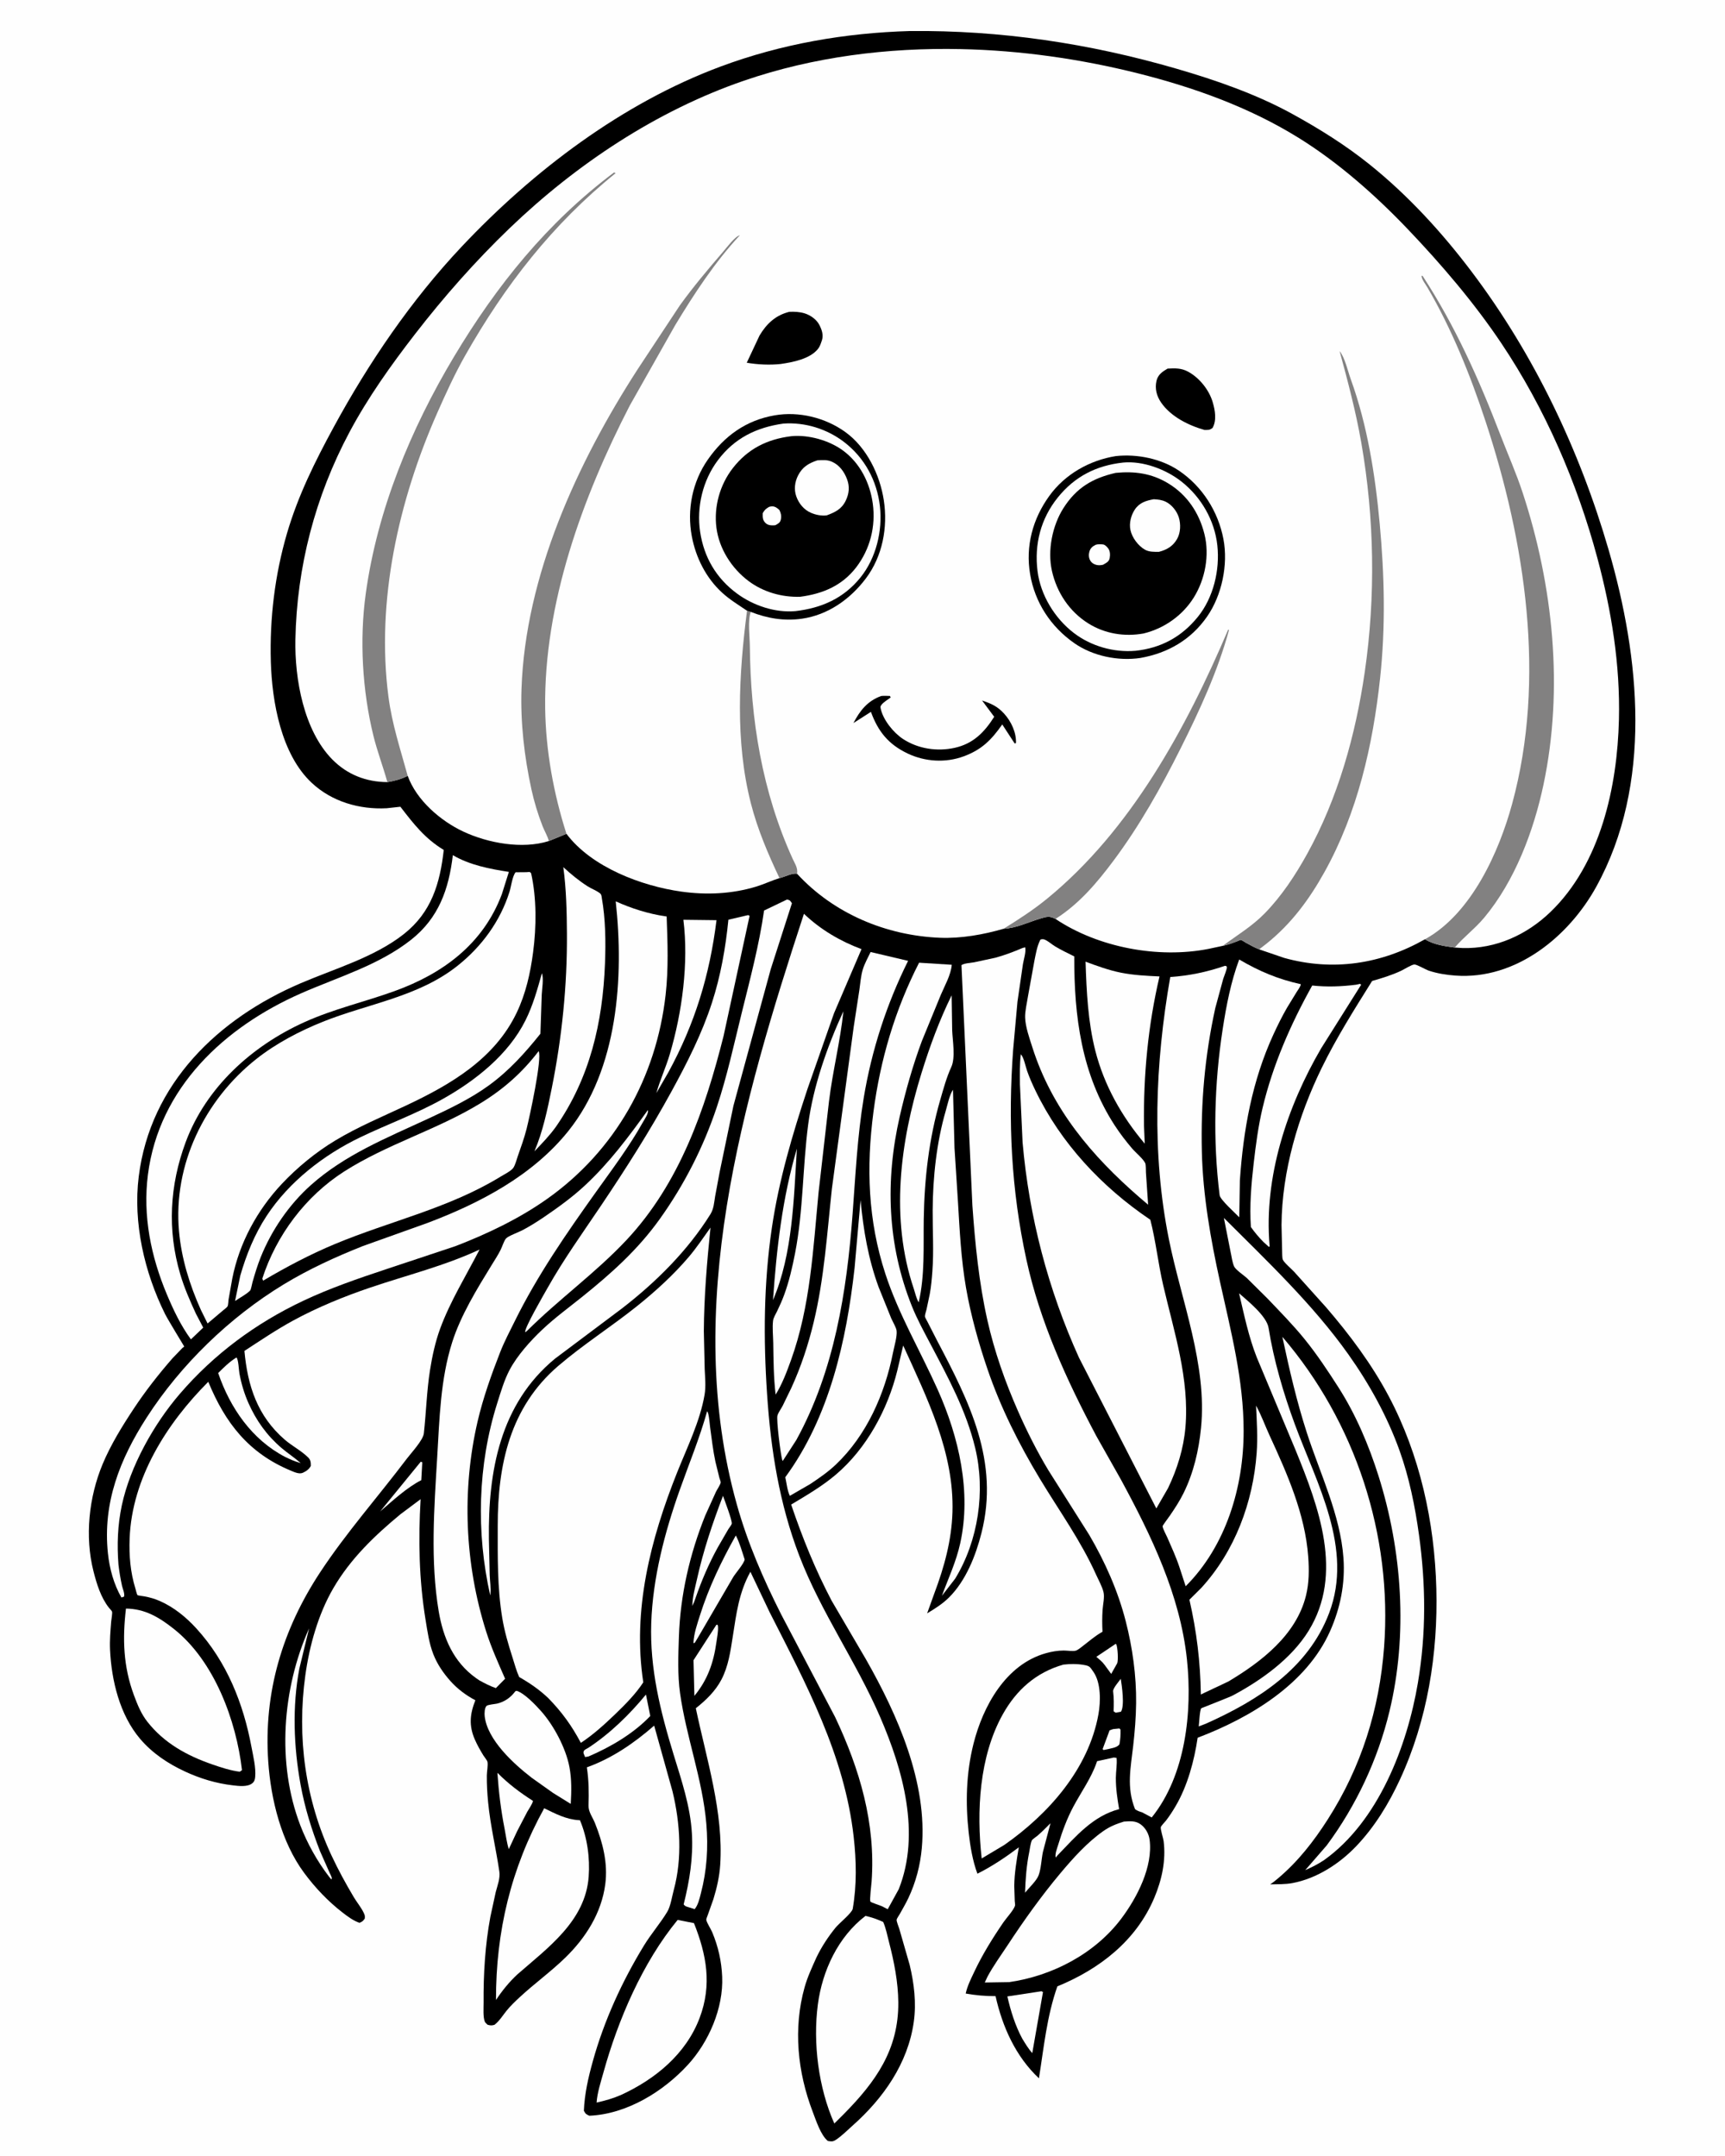 <svg version="1.1" xmlns="http://www.w3.org/2000/svg" style="display: block;" viewBox="0 0 1638 2048" width="1024" height="1280">
<path transform="translate(0,0)" fill="rgb(254,254,254)" d="M -0 -0 L 1638 0 L 1638 2048 L -0 2048 L -0 -0 z"/>
<path transform="translate(0,0)" fill="rgb(0,0,0)" d="M 863.905 29.483 C 950.256 28.592 1034.3 41.182 1117.15 65.243 C 1154.57 76.112 1192.89 89.387 1227.13 108.182 C 1252.72 122.225 1277.77 137.86 1300.55 156.158 C 1337.23 185.621 1369.42 220.801 1397.7 258.283 C 1456.95 336.795 1500.25 427.851 1527.64 522.203 C 1557.48 624.984 1569.53 745.053 1515.92 842.334 C 1489.73 889.857 1439.41 930.854 1382.2 926.714 C 1373.68 926.097 1365.11 924.758 1356.97 922.076 C 1353.74 921.013 1345.71 916.147 1343.19 916.172 C 1340.69 916.197 1333.42 920.81 1330.64 922.119 C 1321.61 926.374 1312.6 929.079 1303.03 931.84 C 1286.19 958.74 1269.15 985.771 1255.2 1014.32 C 1232.84 1060.1 1217.36 1112.54 1216.98 1163.73 L 1217.55 1188.2 C 1217.69 1190.35 1217.47 1194.57 1218.19 1196.51 C 1219.2 1199.19 1226.65 1205.59 1228.89 1207.98 L 1259.45 1241.98 C 1281.76 1267.89 1302.67 1295.87 1318.73 1326.13 C 1348.47 1382.18 1362.34 1445.82 1364.02 1508.96 C 1365.66 1570.75 1355.56 1634.03 1329.45 1690.4 C 1318.77 1713.46 1305.57 1735.2 1287.98 1753.67 C 1272 1770.44 1250.49 1784.38 1227.5 1788.73 C 1220.61 1790.03 1213.19 1789.81 1206.18 1789.97 C 1208.86 1788.28 1211.34 1786.25 1213.75 1784.21 C 1232.75 1768.14 1247.53 1749.15 1260.86 1728.33 C 1292.84 1678.39 1309.98 1623.56 1314.41 1564.5 C 1322.37 1458.13 1287.18 1350.81 1217.79 1269.87 C 1224.37 1300.72 1231.31 1330.94 1241.04 1361 C 1253.59 1399.81 1272.87 1438.94 1275.82 1480.11 C 1277.54 1504.17 1272.87 1527.43 1263.12 1549.41 C 1240.71 1599.92 1187 1631.8 1137.31 1650.7 C 1134.09 1672.62 1127.72 1696.3 1116.5 1715.48 C 1113.66 1720.34 1110.63 1725.02 1107.2 1729.48 C 1106.08 1730.94 1102.69 1734.22 1102.33 1735.64 C 1101.83 1737.57 1104.66 1746.17 1105 1748.83 C 1107.36 1767.28 1103.29 1785.78 1096.15 1802.73 C 1078.94 1843.55 1044.17 1870.43 1004.07 1886.88 C 993.964 1915.74 991.354 1944.35 986.573 1974.2 C 964.471 1953.42 951.945 1925.45 945.373 1896.14 C 935.61 1896.18 926.621 1895.37 917.017 1893.68 C 918.561 1886.53 921.876 1880 924.97 1873.42 C 932.789 1856.79 942.433 1841.24 952.797 1826.09 C 955.572 1822.03 962.453 1814.64 963.856 1810.26 C 964.13 1809.41 963.659 1806.98 963.606 1805.9 L 963.137 1791.5 C 963.278 1779.22 965.396 1766.87 967.47 1754.8 C 955.278 1763.97 941.824 1773.04 928.143 1779.84 C 923.591 1767.65 921.336 1753.93 919.884 1741.04 C 916.696 1712.73 917.442 1684.24 924.402 1656.5 C 933.375 1620.74 955.11 1581.02 993.225 1570.38 C 998.741 1568.84 1004.34 1567.87 1010.07 1567.85 C 1013.05 1567.83 1018.82 1568.73 1021.46 1568 C 1023.71 1567.38 1027.41 1564.22 1029.27 1562.77 C 1034.69 1558.55 1039.82 1554.19 1045.78 1550.69 L 1046.96 1550 C 1046.56 1543.17 1046.58 1536.03 1047.03 1529.19 C 1047.38 1523.98 1049.13 1517.07 1047.84 1512.04 C 1046.5 1506.83 1043.17 1500.88 1040.94 1495.93 C 1026.38 1463.5 1005.81 1435.11 987.547 1404.83 C 967.522 1371.64 950.155 1337.08 937.621 1300.29 C 929.161 1275.47 921.811 1249.16 917.321 1223.3 C 912.649 1196.39 911.268 1168.73 909.658 1141.5 L 906.389 1090.51 L 904.943 1035.12 C 901.531 1040.35 899.869 1048.97 898.085 1055.1 C 889.332 1085.17 885.808 1118.53 885.642 1149.77 C 885.54 1168.99 886.808 1188.41 885.367 1207.59 C 884.821 1214.86 884.227 1222 882.903 1229.18 L 879.798 1243.9 C 879.409 1245.62 878.223 1248.77 878.295 1250.44 C 878.344 1251.58 880.248 1254.59 880.791 1255.72 L 889.692 1273.14 C 920.371 1331.46 949.266 1388.16 931.981 1456.28 C 926.522 1477.8 917.218 1501.44 901.192 1517.43 C 895.162 1523.45 887.664 1528.19 880.389 1532.55 L 887.261 1513.46 C 896.639 1488.55 903.614 1463.24 904.445 1436.47 C 906.203 1379.9 880.422 1328.18 857.657 1278.1 L 852.031 1302 C 842.941 1338.82 822.94 1375.89 793.773 1400.7 C 780.737 1411.78 765.868 1420.43 751.244 1429.21 C 761.992 1460.91 774.069 1490.79 789.657 1520.49 L 822.3 1576.24 C 852.296 1628.96 880.903 1693.5 875.333 1755.48 C 873.847 1772.01 869.61 1788.12 862.513 1803.12 C 860.107 1808.21 857.198 1813.06 854.497 1818 C 853.822 1819.23 851.592 1822.33 851.419 1823.6 C 851.209 1825.15 853.43 1830.47 853.932 1832.17 L 863.807 1866.48 C 868.019 1884.09 870.227 1902.46 867.72 1920.48 C 862.227 1959.96 838.771 1993.25 809.5 2019.21 C 804.534 2023.62 799.208 2029.03 793.677 2032.66 C 790.74 2034.58 789.338 2034.23 786.104 2033.73 C 779.404 2028.38 774.877 2014.27 771.71 2006 C 757.292 1968.38 753.044 1926.83 764.018 1887.67 C 766.744 1877.95 771.108 1868.64 775.233 1859.44 C 780.032 1849.42 786.444 1839.61 793.484 1831.01 C 796.749 1827.02 809.044 1817.03 809.704 1813.25 C 813.642 1790.67 813.177 1767.63 810.633 1744.94 C 801.94 1667.39 765.458 1599.63 730.672 1531.22 L 712.537 1493.05 C 701.579 1512.86 699.206 1532.72 695.774 1554.63 C 693.582 1568.62 691.669 1582.67 685.021 1595.44 C 679.319 1606.39 670.255 1615.12 660.683 1622.67 C 670.869 1671.13 687.122 1721.56 683.844 1771.54 C 683.119 1782.59 680.635 1793.43 677.392 1804.01 L 671.96 1819.31 C 671.709 1820.09 670.532 1822.77 670.615 1823.5 C 670.938 1826.33 674.968 1832.3 676.255 1835.39 C 681.974 1849.13 685.101 1862.91 685.721 1877.75 C 686.968 1907.55 673.007 1939.72 653.09 1961.43 C 629.63 1987 594.855 2008.3 559.5 2009.75 C 556.313 2008.21 555.998 2008.1 554.362 2005 C 555.008 1988.94 558.571 1973.42 562.854 1958 C 573.561 1919.45 590.644 1882.1 611.501 1847.98 C 618.272 1836.9 626.998 1826.94 633.587 1815.97 C 636.779 1810.65 638.068 1801.43 639.741 1795.29 C 647.943 1765.21 645.847 1731.75 638.572 1701.69 L 621.128 1639.18 C 602.029 1655.82 581.163 1670.21 557.193 1678.82 C 559.053 1691.15 559.187 1702.59 558.787 1715 C 558.589 1721.16 562.674 1726.21 564.907 1731.8 C 572.304 1750.3 577.319 1769.81 574.678 1789.88 C 571.082 1817.19 556.138 1840.73 536.653 1859.67 C 522.969 1872.98 507.315 1884.25 493.316 1897.26 C 489.015 1901.26 484.638 1905.43 480.933 1910 C 477.201 1914.6 474.23 1919.69 469.5 1923.37 C 466.843 1924.2 465.519 1924.04 462.855 1923.31 C 462.239 1922.63 460.627 1921.26 460.309 1920.5 C 458.438 1916 459.147 1907.25 459.11 1902.43 C 458.905 1875.16 460.561 1847.52 465.57 1820.67 L 470.658 1797.27 C 472.249 1791.11 475.002 1784.26 474.073 1777.86 C 470.863 1755.76 465.553 1734.3 463.405 1711.97 C 462.598 1703.57 462.085 1694.83 462.19 1686.4 C 462.234 1682.89 463.441 1676.74 462.779 1673.58 C 462.479 1672.16 459.832 1668.97 458.985 1667.6 C 455.959 1662.71 453.078 1657.61 450.778 1652.34 C 445.026 1639.15 446.08 1628.22 451.296 1615.1 C 442.514 1610.45 434.254 1604.31 427.633 1596.87 C 420.83 1589.23 415.089 1580.86 411.359 1571.3 C 407.327 1560.97 405.769 1549.5 403.986 1538.6 C 397.775 1500.65 397.045 1462.4 399.312 1424.08 L 380.28 1438.3 C 355.472 1458.81 332.529 1480.82 316.244 1508.91 C 301.972 1533.52 293.659 1563.46 289.786 1591.5 C 281.708 1649.97 289.609 1709.05 314.73 1762.69 C 321.016 1776.11 328.133 1789.17 335.699 1801.91 C 338.727 1807.01 342.784 1811.77 345.302 1817.09 C 346.39 1819.39 346.492 1819.97 346.254 1822.5 C 344.466 1824.9 344.136 1825.27 341.239 1826.5 C 335.281 1824.47 330.044 1820.5 325.105 1816.69 C 311.384 1806.1 299.065 1793.1 288.753 1779.18 C 266.962 1749.78 257.039 1709.24 254.574 1673.3 C 250.081 1607.8 267.956 1548.11 303.874 1493.54 C 328.662 1455.88 359.096 1421.53 386.261 1385.55 C 390.297 1380.2 401.641 1368.11 402.366 1361.59 C 404.593 1341.52 405.073 1321.35 408.238 1301.37 C 410.31 1288.29 413.278 1274.57 417.844 1262.12 C 427.396 1236.09 442.59 1211.61 455.278 1186.97 C 422.181 1202.43 386.011 1211.36 351.5 1223.06 C 326.495 1231.53 301.263 1241.85 278.083 1254.49 C 262.141 1263.18 247.143 1273.35 231.951 1283.25 C 234.997 1316.49 244.297 1345.15 270.312 1367.61 C 277.23 1373.58 286.09 1378.09 292.5 1384.47 C 294.928 1386.88 295.043 1389.21 295.009 1392.5 C 293.329 1395.67 290.709 1397.5 287.5 1398.98 C 283.94 1400.62 279.188 1398.29 275.865 1396.91 C 235.867 1380.28 213.656 1351.55 197.632 1312.58 C 158.188 1352.07 125.118 1404.12 122.923 1461.39 C 122.301 1477.61 123.62 1493.47 128.43 1509.06 C 128.745 1510.08 129.778 1514.64 130.422 1515.25 C 130.816 1515.63 136.127 1516.23 136.981 1516.4 C 142.099 1517.37 146.948 1518.75 151.719 1520.86 C 165.145 1526.82 176.548 1536.17 186.378 1546.95 C 215.235 1578.6 230.938 1618.06 238.686 1659.64 C 240.325 1668.43 242.981 1679.05 242.163 1688 C 241.932 1690.53 241.345 1692.46 239.281 1694.06 C 234.714 1697.61 226.495 1696.55 221.073 1695.92 C 205.027 1694.06 189.989 1689.5 175.369 1682.71 C 159.322 1675.26 144.415 1665.33 132.873 1651.74 C 113.532 1628.96 105.669 1596.35 104.319 1567.06 C 103.908 1558.15 104.699 1549.11 105.406 1540.22 C 105.553 1538.38 106.715 1532.32 106.191 1530.83 C 105.911 1530.04 103.85 1527.97 103.233 1527.18 C 95.539 1517.34 91.642 1504.57 88.6 1492.62 C 80.202 1459.61 84.223 1422.11 97.245 1390.85 C 104.91 1372.44 115.866 1354.71 126.839 1338.11 C 137.898 1321.37 150.474 1305.32 163.66 1290.22 L 173.057 1280.44 C 173.594 1279.91 174.676 1279.63 174.676 1278.88 C 174.676 1278.85 159.099 1253.29 156.563 1248.18 C 136.984 1208.72 126.064 1161.52 131.584 1117.5 C 142.641 1029.29 206.959 967.473 285.535 933.918 C 317.787 920.145 355.469 909.269 383.322 887.315 C 409.624 866.583 417.693 839.238 421.282 807.363 C 403.414 796.609 392.615 782.579 380.081 766.325 L 366.989 767.76 C 341.169 769.075 315.094 761.564 295.939 743.696 C 266.827 716.539 258.137 666.631 257.037 628.551 C 255.85 587.462 260.865 545.855 272.459 506.392 C 282.982 470.578 298.943 438.479 316.695 405.814 C 350.083 344.38 390.383 285.13 438.422 234.158 C 506.385 162.046 591.015 97.877 684.462 63.124 C 742.066 41.702 802.629 31.263 863.905 29.483 z"/>
<path transform="translate(0,0)" fill="rgb(254,254,254)" d="M 1064.31 1594.73 C 1065.37 1601.7 1068.12 1620.18 1064.5 1625.97 L 1059.5 1626.92 L 1057.51 1625.57 C 1057.74 1619.16 1057.84 1613 1057.04 1606.63 C 1056.69 1603.84 1062.45 1597.31 1064.31 1594.73 z"/>
<path transform="translate(0,0)" fill="rgb(254,254,254)" d="M 1056.92 1642.5 L 1063 1641.87 L 1064.08 1643 C 1064.18 1647.87 1063.95 1652.21 1063.02 1657 C 1060.56 1660.14 1056.2 1660.41 1052.4 1661.46 L 1048 1662.35 L 1047.06 1661.5 L 1053.68 1643.68 L 1056.92 1642.5 z"/>
<path transform="translate(0,0)" fill="rgb(254,254,254)" d="M 1059.49 1561.5 L 1060.07 1562.01 C 1061.32 1564.83 1062.19 1577.28 1060.83 1580.1 L 1055.22 1590.06 L 1049.03 1581.61 C 1046.84 1578.54 1043.92 1576.27 1041.1 1573.83 L 1059.49 1561.5 z"/>
<path transform="translate(0,0)" fill="rgb(254,254,254)" d="M 399.434 1388.5 L 400.87 1389.05 L 399.941 1406.02 C 386.317 1412.94 372.454 1425.74 360.848 1435.77 L 399.434 1388.5 z"/>
<path transform="translate(0,0)" fill="rgb(254,254,254)" d="M 997.561 1731.87 L 990.374 1759.1 C 988.914 1765.88 988.622 1775.32 986.219 1781.5 C 984.227 1786.63 976.985 1793.45 973.367 1797.88 C 973.856 1784.91 974.714 1772.25 977.331 1759.5 C 978.007 1756.2 978.497 1751.17 979.863 1748.18 C 980.31 1747.2 984.254 1744.56 985.234 1743.72 C 989.548 1740.01 993.54 1735.89 997.561 1731.87 z"/>
<path transform="translate(0,0)" fill="rgb(254,254,254)" d="M 680.173 1543.5 L 681.231 1543.29 C 681.511 1543.91 681.706 1544.24 681.758 1545 C 682.08 1549.71 680.881 1555.33 680.229 1560.06 C 677.554 1579.44 671.856 1595.72 659.327 1610.92 L 658.483 1577.08 L 680.173 1543.5 z"/>
<path transform="translate(0,0)" fill="rgb(254,254,254)" d="M 686.503 1420.89 C 687.946 1425.06 695.336 1444.28 694.837 1447.41 C 694.69 1448.34 692.186 1451.57 691.569 1452.58 L 681.55 1469.89 C 672.929 1485.51 666.184 1501.42 660.321 1518.25 C 659.488 1520.79 658.623 1523.12 657.412 1525.5 C 657.42 1517.22 659.939 1508.43 661.728 1500.36 C 667.857 1472.69 676.438 1447.31 686.503 1420.89 z"/>
<path transform="translate(0,0)" fill="rgb(254,254,254)" d="M 756.691 1091.09 C 753.749 1138.17 752.793 1191.13 733.994 1234.98 C 737.392 1186.31 742.848 1138.02 756.691 1091.09 z"/>
<path transform="translate(0,0)" fill="rgb(254,254,254)" d="M 613.332 1609.67 L 617.421 1630.05 C 601.579 1646.68 579.769 1659.52 558.712 1668.5 L 555.5 1669.04 L 554.065 1665.5 C 553.524 1662.27 556.227 1661.8 558.558 1660.28 C 579.188 1646.76 597.68 1628.68 613.332 1609.67 z"/>
<path transform="translate(0,0)" fill="rgb(254,254,254)" d="M 988.982 1891.5 L 990.419 1892.26 L 980.237 1950.29 C 976.482 1946.04 973.664 1941.27 970.708 1936.46 C 964.019 1923.98 959.726 1910.2 956.598 1896.43 L 988.982 1891.5 z"/>
<path transform="translate(0,0)" fill="rgb(254,254,254)" d="M 472.238 1684.01 C 482.784 1694.61 493.493 1702.65 506.049 1710.7 C 505.198 1714.11 502.305 1717.98 500.543 1721.11 L 491.006 1739.42 L 483.065 1756.47 C 481.094 1750.48 480.327 1743.61 479.103 1737.4 C 475.573 1719.49 473.477 1702.21 472.238 1684.01 z"/>
<path transform="translate(0,0)" fill="rgb(254,254,254)" d="M 698.666 1458.56 C 702.374 1465.6 704.581 1473.79 707.075 1481.34 C 706.509 1485.26 698.614 1494.09 696.163 1498.14 L 662.785 1555.4 L 659.691 1560.5 L 658.408 1560.81 C 658.876 1551.51 661.868 1543.16 664.646 1534.34 C 673.017 1507.78 685.085 1482.84 698.666 1458.56 z"/>
<path transform="translate(0,0)" fill="rgb(254,254,254)" d="M 224.387 1289.5 C 226.278 1291.13 226.608 1301.43 227.193 1304.61 C 228.985 1314.34 231.793 1323.83 235.817 1332.88 C 243.218 1349.53 253.377 1363.7 267.275 1375.53 C 273.148 1380.52 279.621 1384.69 285.406 1389.81 C 280.193 1388.38 275.571 1386.34 270.71 1383.99 C 239.03 1367.58 218.304 1337.29 207.016 1304.25 C 212.523 1298.82 217.723 1293.54 224.387 1289.5 z"/>
<path transform="translate(0,0)" fill="rgb(254,254,254)" d="M 293.379 1546.79 L 284.152 1584.86 C 277.273 1620.91 278.74 1659.48 285.309 1695.42 C 289.262 1717.06 295.783 1738.08 303.804 1758.55 L 312.674 1778.54 C 313.164 1779.7 314.898 1782.87 314.935 1784 C 314.951 1784.47 314.645 1784.89 314.5 1785.34 L 312.096 1782.37 C 301.02 1767.91 291.521 1750.83 285.004 1733.83 C 262.409 1674.89 267.951 1603.84 293.379 1546.79 z"/>
<path transform="translate(0,0)" fill="rgb(254,254,254)" d="M 1057.62 1669.5 L 1060.3 1669.79 C 1060.99 1675.85 1059.66 1682.53 1059.63 1688.67 C 1059.57 1698.85 1061.03 1708.51 1062.74 1718.51 C 1037.71 1725.1 1021.57 1744.48 1004.31 1762.34 L 1002.52 1764.5 C 1001.61 1761.23 1003.83 1755.74 1004.83 1752.46 C 1008.65 1739.85 1013.2 1727.44 1019.44 1715.81 C 1026.72 1702.26 1036.45 1688.65 1041.41 1674.12 L 1041.78 1672.98 L 1057.62 1669.5 z"/>
<path transform="translate(0,0)" fill="rgb(254,254,254)" d="M 648.879 873.717 L 680.337 874.091 C 673.849 926.312 659.83 972.332 634.616 1018.59 L 623.199 1038.37 C 626.69 1025.86 632.292 1013.82 635.998 1001.3 C 647.696 961.765 654.003 914.635 648.879 873.717 z"/>
<path transform="translate(0,0)" fill="rgb(254,254,254)" d="M 489.288 1606.5 L 490.597 1606.13 C 498.043 1608.53 508.455 1619.52 513.679 1625.38 C 525.694 1638.85 537.246 1660.5 540.637 1678.49 C 542.856 1690.26 542.57 1701.67 541.89 1713.54 L 525.262 1703.24 L 504.754 1688.68 C 487.612 1675.43 462.662 1652.74 460.149 1630.22 C 459.866 1627.68 459.981 1622.45 461.873 1620.5 C 463.117 1619.22 470.035 1618.71 472 1618.25 C 478.678 1616.67 484.39 1612.83 488.57 1607.44 L 489.288 1606.5 z"/>
<path transform="translate(0,0)" fill="rgb(254,254,254)" d="M 514.49 924.5 C 516.335 929.722 514.597 939.185 514.343 944.872 L 513.077 981.955 C 498.469 1000.22 483.419 1016.94 464.41 1030.82 C 446.503 1043.9 425.946 1053.62 405.897 1062.91 C 367.111 1080.9 327.46 1096.84 295.138 1125.67 C 274.362 1144.2 257.722 1168.54 247.378 1194.32 C 244.305 1201.97 241.905 1209.99 239.629 1217.92 C 239.243 1219.26 238.201 1225.01 237.426 1225.82 C 233.999 1229.45 227.288 1232.88 223.059 1235.82 L 228 1211.82 C 233.699 1191.93 241.697 1172.2 253.11 1154.87 C 274.401 1122.52 307.022 1097.2 341.636 1080.5 C 367.584 1067.98 395.202 1058.04 420.333 1043.94 C 451.43 1026.49 482.71 1001.77 498.911 969.212 C 506.038 954.892 510.212 939.807 514.49 924.5 z"/>
<path transform="translate(0,0)" fill="rgb(254,254,254)" d="M 1176.67 1228.53 C 1185.09 1235.85 1202.9 1250.21 1204.68 1261.36 C 1209.56 1291.99 1218.88 1323.82 1229.62 1352.9 C 1250.46 1409.32 1285.48 1470.96 1262.18 1532.34 C 1242.15 1585.07 1194.57 1615.21 1145.25 1637.3 L 1138.35 1639.93 C 1138.82 1636.59 1139.21 1624.95 1140.73 1622.68 C 1140.77 1622.62 1167.65 1612.15 1170.65 1610.55 C 1197.65 1596.18 1226.34 1575.63 1242.64 1549.23 C 1276.31 1494.73 1252.18 1431.15 1230.36 1377.52 L 1193.44 1289.33 C 1185.62 1269.35 1181.54 1249.29 1176.67 1228.53 z"/>
<path transform="translate(0,0)" fill="rgb(254,254,254)" d="M 800.856 960.577 C 797.926 989.184 790.62 1017.63 787.161 1046.32 L 777.286 1132.56 C 772.085 1186.38 769.6 1240.61 751.084 1292 C 747.019 1303.28 742.826 1314.5 736.495 1324.74 C 734.55 1308.51 734.481 1291.97 734.217 1275.63 C 734.11 1268.95 733.239 1261.08 734.06 1254.5 C 734.417 1251.64 736.599 1248.23 737.853 1245.61 C 740.338 1240.44 742.69 1235.23 744.662 1229.83 C 749.295 1217.16 752.343 1203.91 754.919 1190.67 C 762.846 1149.96 762.045 1109.02 767.405 1068.17 C 772.174 1031.83 785.593 993.86 800.856 960.577 z"/>
<path transform="translate(0,0)" fill="rgb(254,254,254)" d="M 903.675 945.454 L 904.179 978.758 C 904.582 988.516 907.434 1004.7 903.347 1013.54 C 898.833 1023.29 895.871 1034.3 892.878 1044.62 C 882.129 1081.68 877.744 1119.69 877.172 1158.22 C 876.777 1184.79 878.345 1210.97 872.402 1237.1 C 870.223 1233.84 869.005 1228.06 867.726 1224.24 C 845.172 1157.67 854.681 1085.02 875.074 1019.21 C 882.878 994.032 891.999 969.121 903.675 945.454 z"/>
<path transform="translate(0,0)" fill="rgb(254,254,254)" d="M 1287.67 935.408 L 1291.5 934.565 C 1292.76 935.665 1292.83 935.102 1292.16 936.132 L 1254.67 995.735 C 1222.36 1051.01 1200.08 1118.3 1205.63 1182.89 L 1205.73 1184 L 1204.9 1184.35 L 1199.77 1179.73 C 1195.36 1175.22 1191.53 1170.7 1187.88 1165.55 C 1186.52 1145.29 1188.23 1125.22 1190.54 1105.11 C 1192.56 1087.59 1194.89 1069.67 1198.98 1052.5 C 1208.72 1011.54 1225.7 972.828 1246.14 936.155 C 1260.07 937.651 1273.8 937.168 1287.67 935.408 z"/>
<path transform="translate(0,0)" fill="rgb(254,254,254)" d="M 1030.86 913.52 C 1041.64 917.515 1053.02 921.667 1064.3 923.93 C 1076.43 926.364 1088.77 926.952 1101.1 927.523 C 1090.16 974.206 1085.75 1021.42 1086.36 1069.36 L 1087.08 1086.38 C 1065.25 1060.65 1048.52 1030.96 1040.13 998.119 C 1033.17 970.845 1031.75 941.563 1030.86 913.52 z"/>
<path transform="translate(0,0)" fill="rgb(254,254,254)" d="M 534.838 823.715 C 541.927 830.262 549.803 836.734 557.936 841.918 C 561.561 844.229 566.484 845.981 569.695 848.596 C 571.134 849.768 571.081 851.189 571.382 852.887 C 574.954 873.026 575.2 894.748 574.416 915.154 C 572.255 971.365 560.125 1023.9 527.69 1070.49 C 521.639 1078.9 514.543 1086.19 507.39 1093.65 C 515.331 1075.19 519.841 1053.7 523.802 1034 C 533.548 985.52 538.563 936.369 538.271 886.922 C 538.147 865.908 537.642 844.563 534.838 823.715 z"/>
<path transform="translate(0,0)" fill="rgb(254,254,254)" d="M 1176.78 911.443 C 1195.87 922.655 1213.67 930.128 1235.31 934.918 C 1234.94 937.437 1232.66 940.209 1231.3 942.397 L 1222.17 957.332 C 1217.5 965.451 1213.26 974.021 1209.34 982.528 C 1189.08 1026.55 1180.71 1073.32 1177.42 1121.33 L 1176.85 1156.32 C 1173.24 1152.52 1158.75 1139.63 1158.21 1135.35 C 1151.67 1083.23 1153.12 1029.53 1161.09 977.641 C 1164.52 955.356 1168.88 932.604 1176.78 911.443 z"/>
<path transform="translate(0,0)" fill="rgb(254,254,254)" d="M 516.674 1717.68 C 527.291 1722.84 537.426 1728.23 549.402 1728.98 L 550.634 1729.05 C 557.619 1745.54 560.221 1764.81 558.92 1782.67 C 555.853 1824.78 520.156 1850.15 491.143 1875.55 C 483.352 1882.81 476.76 1890.94 470.892 1899.8 C 470.774 1834.73 485.141 1774.71 516.674 1717.68 z"/>
<path transform="translate(0,0)" fill="rgb(254,254,254)" d="M 817.167 1140 C 819.873 1168.64 824.369 1195.42 834.291 1222.57 L 846.31 1252.33 C 847.624 1255.38 851 1260.93 851.391 1264.05 C 852.06 1269.39 849.045 1279.4 847.943 1285 C 840.233 1324.17 822.908 1363.47 793.641 1391.25 C 786.264 1398.25 777.836 1404.05 769.398 1409.68 L 749.994 1420.9 C 747.581 1416 746.87 1408.64 745.66 1403.23 C 787.527 1346.18 803.732 1273.69 811.472 1204.53 L 817.167 1140 z"/>
<path transform="translate(0,0)" fill="rgb(254,254,254)" d="M 643.427 1823.74 L 658.929 1826.79 C 670.927 1856.93 676.149 1885.34 664.348 1916.72 C 651.392 1951.18 622.103 1975.1 589.585 1990.04 C 581.996 1993.35 574.518 1995.44 566.439 1997.24 C 567.124 1987.77 570.388 1977.9 572.931 1968.73 C 586.83 1918.63 610.16 1864.16 643.427 1823.74 z"/>
<path transform="translate(0,0)" fill="rgb(254,254,254)" d="M 988.005 892.5 C 989.452 892.068 990.627 891.954 992.067 892.552 C 995.464 893.965 998.691 897.022 1001.9 898.961 C 1007.73 902.488 1014.05 905.443 1020.14 908.517 C 1019.95 965.412 1026.96 1020.51 1058.62 1069.14 C 1063.55 1076.7 1069.24 1084.14 1075.11 1091 C 1078.26 1094.69 1085.66 1100.83 1087.53 1104.92 C 1088.29 1106.59 1088.06 1111.81 1088.21 1113.82 L 1090.28 1144.36 L 1082.21 1137.49 C 1036.57 1097.89 998.909 1053.35 980.34 994.868 C 977.656 986.414 973.722 975.452 973.465 966.582 C 973.288 960.469 975.115 953.235 976.035 947.115 L 982.252 912.773 C 983.688 905.837 984.706 898.851 988.005 892.5 z"/>
<path transform="translate(0,0)" fill="rgb(254,254,254)" d="M 119.437 1528 C 137.533 1528.2 151.008 1536.32 164.941 1547.35 C 203.406 1577.8 224.21 1634.43 229.647 1681.5 L 227.5 1682.98 C 218.648 1681.85 209.917 1678.97 201.5 1676.06 C 177.434 1667.76 155.712 1655.82 139.752 1635.49 C 133.81 1627.91 130.301 1619.18 126.991 1610.24 C 116.832 1582.8 116.076 1556.75 119.437 1528 z"/>
<path transform="translate(0,0)" fill="rgb(254,254,254)" d="M 671.443 1340.5 C 671.889 1341.29 672.069 1341.52 672.351 1342.5 C 673.543 1346.66 673.692 1351.76 674.294 1356.08 C 675.803 1366.91 677.019 1377.85 679.31 1388.54 L 683.066 1403.79 C 683.314 1404.7 684.433 1407.47 684.3 1408.25 C 683.923 1410.47 680.955 1414.8 679.889 1416.93 L 669.608 1439.67 C 654.876 1476.35 645.941 1515.17 644.615 1554.72 C 644.031 1572.12 643.276 1591.04 645.697 1608.27 C 651.586 1650.18 667.063 1690.03 670.677 1732.5 C 672.587 1754.94 671.223 1776.65 665.501 1798.49 C 664.235 1803.33 662.884 1809.62 659.583 1813.5 L 652.278 1811.21 C 650.558 1810.61 650.33 1810.39 649.14 1809 C 654.762 1786.45 658.298 1764.83 656.956 1741.5 C 655.468 1715.6 647.02 1690.94 639.5 1666.38 C 626.959 1625.41 616.893 1584.94 618.35 1541.77 C 619.8 1498.83 631.06 1455.81 645.35 1415.48 C 654.239 1390.4 664.264 1366.18 671.443 1340.5 z"/>
<path transform="translate(0,0)" fill="rgb(254,254,254)" d="M 821.834 1819.93 C 827.861 1821.26 833.065 1823.14 838.676 1825.7 C 841.259 1831.68 842.563 1838.55 844.194 1844.85 C 849.002 1863.41 852.855 1882.84 853.006 1902.08 C 853.358 1946.98 831.511 1977.48 801.351 2008.05 L 792.239 2017.13 C 777.21 1983.44 771.767 1940.63 776.602 1904.04 C 780.826 1872.07 795.782 1839.82 821.834 1819.93 z"/>
<path transform="translate(0,0)" fill="rgb(254,254,254)" d="M 1067.33 1730.32 C 1073.23 1730.01 1078.12 1729.33 1083.18 1732.96 C 1087.76 1736.26 1090.94 1741.92 1091.68 1747.5 C 1095.04 1773.1 1079.84 1802.45 1064.93 1822.34 C 1039.81 1855.85 999.169 1876.99 958.231 1882.84 L 935.128 1883.21 L 937.699 1877.69 C 943.182 1867.42 950.425 1857.53 956.813 1847.79 C 972.256 1824.26 988.984 1800.83 1007.07 1779.27 C 1019.05 1764.99 1032.41 1750.14 1047.72 1739.35 C 1053.87 1735.01 1060.18 1732.52 1067.33 1730.32 z"/>
<path transform="translate(0,0)" fill="rgb(254,254,254)" d="M 826.685 904.33 L 862.303 912.721 C 841.812 953.992 827.653 997.622 820.123 1043.11 C 814.108 1079.45 812.35 1116.32 809.601 1153 C 804.053 1227.01 792.321 1301.96 756.19 1367.79 L 743.215 1387.84 L 742.701 1386.65 C 741.263 1381.68 736.978 1348.37 738.251 1344.47 C 739.221 1341.49 741.7 1338.18 743.174 1335.37 L 751.414 1318.38 C 760.606 1298.32 767.485 1277.39 772.648 1255.95 C 782.648 1214.41 785.378 1171.45 789.935 1129.11 L 810.658 975.375 L 816.052 940.2 C 816.964 933.856 817.424 926.907 819.308 920.802 C 821.022 915.246 824.193 909.603 826.685 904.33 z"/>
<path transform="translate(0,0)" fill="rgb(254,254,254)" d="M 872.742 914.484 L 903.787 916.441 C 902.927 926.239 897.232 935.965 893.412 944.949 L 875.398 988.871 C 866.872 1011.75 859.778 1036.76 854.344 1060.59 C 840.464 1121.47 842.566 1182.37 865.855 1240.62 C 870.816 1253.04 877.372 1264.98 883.598 1276.8 C 900.498 1308.89 917.449 1339.85 926.04 1375.47 C 935.923 1416.46 929.035 1463.59 906.99 1499.61 L 894.421 1515.83 C 900.607 1499.03 907.934 1483.63 911.833 1465.93 C 922.604 1417.07 910.507 1364.97 890.443 1320.11 C 873.995 1283.34 853.279 1248.49 840.715 1210 C 824.149 1159.25 822.509 1109 829.381 1056.37 C 835.874 1006.64 849.868 959.232 872.742 914.484 z"/>
<path transform="translate(0,0)" fill="rgb(254,254,254)" d="M 709.34 869.5 C 710.988 869.217 710.175 869.098 711.752 870 L 687.069 984 C 669.405 1054.09 645.263 1124.16 594.709 1178.05 C 565.44 1209.24 530.367 1234.29 500.083 1264.5 L 498.726 1265.46 C 497.019 1262.86 517.233 1228.12 519.9 1223.37 C 535.229 1196.09 553.425 1170.87 570.839 1144.95 C 594.658 1109.5 617.075 1074.25 637.576 1036.78 C 652.364 1009.75 666.446 981.997 675.992 952.593 C 684.268 927.1 689.009 900.269 691.625 873.648 L 709.34 869.5 z"/>
<path transform="translate(0,0)" fill="rgb(254,254,254)" d="M 1009.78 1581.24 C 1016.17 1580.52 1022.53 1580.4 1028.9 1581.48 C 1034.82 1582.48 1034.85 1583.15 1038.31 1588.1 C 1045.56 1598.47 1045.28 1616.31 1043.08 1628.47 C 1033.74 1680.3 995.728 1723.07 953.856 1752.41 L 932.2 1765.37 C 927.187 1720.66 929.821 1668.61 952.204 1628.5 C 965.194 1605.22 983.905 1588.6 1009.78 1581.24 z"/>
<path transform="translate(0,0)" fill="rgb(254,254,254)" d="M 1162.23 1156.9 C 1203.25 1197.89 1246.84 1239.12 1280.51 1286.58 C 1300.45 1314.7 1317.41 1345.39 1329.07 1377.88 C 1338.32 1403.69 1343.8 1430.86 1347.55 1457.96 C 1354.07 1505.14 1354.46 1551.56 1346.51 1598.58 C 1336.33 1658.81 1308.85 1730.28 1257.46 1766.86 C 1251.68 1770.77 1245.88 1773.66 1239.5 1776.47 L 1259.95 1752.91 C 1287.86 1715.29 1308.49 1671.26 1319.5 1625.65 C 1337.11 1552.74 1331.58 1473.19 1309.11 1402 C 1299.95 1372.97 1287.52 1343.58 1271.06 1317.9 C 1261.02 1302.24 1250.61 1286.5 1238.9 1272.05 C 1227.98 1258.58 1215.51 1245.92 1203.55 1233.37 L 1184.01 1213.98 C 1181.14 1211.36 1173.42 1206.21 1171.96 1203.01 C 1170.21 1199.14 1169.57 1193.43 1168.6 1189.18 L 1162.23 1156.9 z"/>
<path transform="translate(0,0)" fill="rgb(254,254,254)" d="M 1192.79 1335.22 C 1197.73 1344.06 1201.36 1354.29 1205.63 1363.54 C 1222.37 1399.8 1239.39 1438.32 1242.33 1478.63 C 1243.25 1491.15 1243.23 1503.6 1240.17 1515.87 C 1230.87 1553.19 1197.76 1578.6 1166.47 1597.28 L 1140.36 1609.6 C 1139.86 1578.34 1136.45 1550.08 1129.51 1519.58 L 1140.78 1508.37 C 1172.64 1473.55 1189.93 1427.07 1193.37 1380.32 C 1194.47 1365.32 1193.52 1350.22 1192.79 1335.22 z"/>
<path transform="translate(0,0)" fill="rgb(254,254,254)" d="M 747.229 854.5 L 747.494 854.5 C 750.339 855.04 750.379 855.775 751.969 858 L 731.853 920.589 L 696.428 1050.33 L 683.366 1113.13 L 679.021 1136.44 C 678.002 1142.54 677.806 1148.17 674.478 1153.51 C 652.818 1188.26 622.336 1218.43 590.031 1243.28 L 526.884 1290.64 C 474.7 1333.73 463.35 1397.67 464.157 1461.93 L 464.927 1496.17 C 465.151 1502.33 466.195 1508.33 465.545 1514.5 L 465.423 1515.5 C 451.922 1455.71 453.54 1391.51 472.049 1332.95 C 475.372 1322.44 478.645 1311.08 483.828 1301.28 C 491.094 1287.55 503.666 1273.59 514.868 1263.01 C 526.833 1251.7 540.132 1242.02 552.939 1231.72 C 580.673 1209.4 605.721 1186.97 626.473 1157.92 C 649.698 1125.4 667.899 1089.72 680.56 1051.79 C 690.38 1022.37 696.844 992.292 704.266 962.243 C 712.162 930.273 720.878 897.556 725.511 864.921 L 747.229 854.5 z"/>
<path transform="translate(0,0)" fill="rgb(254,254,254)" d="M 511.397 998.5 C 514.946 1005.1 502.745 1061.37 499.905 1072.5 C 497.698 1081.15 494.594 1089.71 491.637 1098.13 C 490.463 1101.48 489.285 1106.36 487.41 1109.25 C 485.459 1112.26 478.422 1115.75 475.186 1117.73 C 426.185 1147.78 370.511 1159.78 317.95 1181.69 C 294.278 1191.56 271.787 1203.47 249.728 1216.5 C 249.361 1215.88 249.183 1215.18 248.951 1214.5 C 262.286 1173.31 290.041 1136.27 326.608 1112.87 C 367.403 1086.76 414.64 1073.33 455.873 1048.16 C 477.928 1034.7 495.743 1019.01 511.397 998.5 z"/>
<path transform="translate(0,0)" fill="rgb(254,254,254)" d="M 429.912 812.326 C 445.838 821.733 465.055 825.444 483.131 828.216 L 476.492 849.297 C 458.716 896.74 420.554 924.839 374.376 941.511 C 345.774 951.838 316.746 958.365 288.817 971.009 C 239.005 993.562 195.53 1032.83 176.177 1084.88 C 160.934 1125.88 158.542 1168.38 171.031 1210.5 C 174.879 1223.48 180.269 1235.71 185.919 1247.97 L 192.829 1261.11 L 181.114 1272.28 C 171.526 1259.11 164.603 1244.59 158.321 1229.63 C 143.16 1193.55 135.3 1155.06 140.282 1115.92 C 150.824 1033.09 213.207 975.366 286.21 943.371 C 321.254 928.012 359.633 916.815 390.108 892.809 C 416.513 872.009 426.076 844.683 429.912 812.326 z"/>
<path transform="translate(0,0)" fill="rgb(254,254,254)" d="M 615.105 1054.5 C 616.224 1057.18 611.821 1063.51 610.376 1066.09 C 597.427 1089.26 581.329 1110.58 565.962 1132.13 C 537.78 1171.67 510.378 1211.16 488.826 1254.78 C 483.984 1264.58 478.797 1274.36 474.812 1284.55 C 466.54 1305.7 458.629 1327.87 453.474 1350.02 C 438.185 1415.71 441.244 1485.85 461.635 1550.06 C 466.457 1565.25 473.164 1580.06 479.547 1594.65 L 470.776 1603.55 C 465.273 1601.61 460.355 1599.11 455.247 1596.3 L 451.981 1594.07 C 430.552 1578.86 420.745 1555.82 416.5 1530.68 C 408.447 1482.97 412.156 1432.43 415.043 1384.39 C 417.25 1347.69 418.079 1310.2 429.34 1274.85 C 437.452 1249.38 452.82 1224.41 466.743 1201.73 C 469.696 1196.92 472.821 1192.18 475.346 1187.12 C 476.697 1184.42 478.554 1178.5 480.405 1176.45 C 482.596 1174.02 492.326 1170.52 495.759 1168.71 C 502.878 1164.98 509.655 1160.74 516.303 1156.23 C 529.777 1147.07 543.513 1137.14 555.438 1126.01 C 578.61 1104.4 596.75 1080.11 615.105 1054.5 z"/>
<path transform="translate(0,0)" fill="rgb(254,254,254)" d="M 584.607 856.186 C 599.192 862.832 615.985 868.17 631.918 870.417 L 632.978 870.554 C 633.893 895.565 634.817 920.037 632.001 945 C 623.148 1023.48 584.128 1093.03 519.52 1138.8 C 492.917 1157.64 462.783 1171.99 432.435 1183.71 L 366.981 1205.48 C 340.277 1214.35 313.151 1223.65 287.695 1235.69 C 242.702 1256.96 203.114 1286.23 170.639 1323.98 C 145.88 1352.76 123.406 1392.85 115.5 1429.97 C 111.513 1448.68 110.871 1467.22 112.311 1486.24 C 113.143 1492.99 114.183 1499.72 115.688 1506.35 C 116.381 1509.4 118.387 1513.58 117.657 1516.62 L 115.124 1517.5 C 107.838 1504.82 103.836 1490.05 102.309 1475.58 C 97.249 1427.63 113.647 1386.03 139.127 1346.49 C 171.549 1296.18 218.043 1251.18 269.205 1220.09 C 293.189 1205.51 318.453 1193.99 344.497 1183.62 L 405.985 1161.63 C 455.823 1142.78 505.727 1116.64 539.578 1074.41 C 586.786 1015.52 592.499 928.498 584.607 856.186 z"/>
<path transform="translate(0,0)" fill="rgb(254,254,254)" d="M 1163.11 917.5 L 1164.29 917.582 C 1164.55 917.888 1165.01 918.104 1165.07 918.5 C 1165.35 920.457 1162.31 927.545 1161.61 929.814 L 1154.07 957.595 C 1144.11 1003.19 1140.22 1047.45 1141.32 1094.1 C 1142.3 1135.5 1149.65 1177.11 1158.53 1217.47 C 1168.92 1264.71 1181 1310.55 1181 1359.38 C 1181.01 1412.65 1164.24 1468.54 1125.94 1506.79 L 1120.05 1488.75 C 1116.87 1479.07 1112.53 1469.7 1108.46 1460.36 C 1107.31 1457.71 1104.31 1452.51 1104.03 1449.74 C 1103.97 1449.15 1109.86 1441.27 1110.78 1439.93 C 1115.62 1432.89 1120.27 1425.81 1124.04 1418.12 C 1133.53 1398.8 1138.41 1377.68 1140.53 1356.35 C 1146.49 1296.42 1121.78 1235.51 1110.06 1177.42 C 1093.5 1095.37 1096.93 1010.08 1111.3 928.099 C 1129.65 926.758 1145.64 923.442 1163.11 917.5 z"/>
<path transform="translate(0,0)" fill="rgb(254,254,254)" d="M 969.379 1001.5 C 972.128 1004.12 973.96 1013.31 975.324 1017.22 C 977.533 1023.57 980.279 1029.76 983.191 1035.81 C 1007.35 1086.02 1046.42 1127.67 1092.38 1158.66 C 1097.58 1178.87 1099.81 1200.24 1104.56 1220.68 C 1114.84 1264.86 1129.7 1309.95 1125.71 1355.91 C 1123.95 1376.12 1117.91 1395.41 1109.2 1413.61 L 1098.08 1432.88 L 1024.64 1289.71 C 995.346 1225.1 977.199 1155.77 971.044 1085.11 L 968.527 1030.19 C 968.497 1020.69 968.192 1010.94 969.379 1001.5 z"/>
<path transform="translate(0,0)" fill="rgb(254,254,254)" d="M 971.02 900.5 L 973.442 899.855 C 974.65 903.523 972.073 911.577 971.399 915.725 L 966.189 951.535 L 962.059 997.375 C 957.11 1064.89 960.259 1130.29 974.659 1196.48 C 987.519 1255.6 1012.83 1310.84 1041.04 1364 L 1064.36 1405.31 C 1093.29 1458.65 1120.76 1515.37 1127.17 1576.44 C 1132.38 1626.07 1125.94 1686.48 1093.7 1726.41 L 1084.57 1721.56 C 1082.08 1720.77 1079.91 1720.18 1077.85 1718.5 C 1069.59 1697.82 1073.73 1679.36 1076.12 1658.24 C 1077.62 1644.94 1078.73 1631.2 1078.88 1617.83 C 1079.17 1591.76 1075.45 1565.06 1068.97 1539.85 C 1061.61 1511.15 1049.35 1483.65 1034.42 1458.12 L 995.475 1396.51 C 984.685 1378.52 975.243 1359.78 966.785 1340.6 C 954.476 1312.68 944.306 1283.82 937.601 1254.03 C 929.617 1218.55 925.933 1181.26 923.369 1145.05 L 916.175 986.653 L 912.999 916.756 C 916.087 914.885 921.436 914.725 925 914.103 L 944.961 909.813 C 953.929 907.417 962.491 904.118 971.02 900.5 z"/>
<path transform="translate(0,0)" fill="rgb(254,254,254)" d="M 763.384 868.01 C 778.978 882.957 797.928 894.106 818.057 901.591 L 791.941 962.508 L 766.678 1034.6 C 752.361 1077.86 739.563 1121.17 732.908 1166.36 C 725.141 1219.11 724.819 1271.32 728.366 1324.4 C 731.892 1377.16 739.996 1428.44 759.037 1478.01 C 779.671 1531.73 813.143 1578.61 835.85 1631.22 C 857.455 1681.26 874.435 1741.66 853.429 1794.56 L 842.964 1813.59 L 837.477 1810.78 C 835.725 1809.92 827.285 1807.33 826.522 1806.35 C 825.582 1805.14 827.449 1789.95 827.634 1787.38 C 831.629 1732.07 816.372 1680.5 792.968 1631 L 741.861 1533.74 C 724.846 1500.09 709.923 1465.76 699.714 1429.39 C 647.416 1243.08 705.211 1045.62 763.384 868.01 z"/>
<path transform="translate(0,0)" fill="rgb(254,254,254)" d="M 499.66 828.517 L 503 828.281 L 504.256 829.5 C 509.562 853.406 509.298 880.4 506.139 904.541 C 503.545 924.36 499.23 943.754 490.588 961.879 C 469.609 1005.88 427.682 1030.33 385.28 1050.24 C 362.804 1060.79 339.568 1070.52 318.266 1083.35 C 299.865 1094.43 282.216 1108.9 267.516 1124.54 C 244.043 1149.52 227.057 1180.79 220.409 1214.57 L 216.891 1234.42 C 216.67 1235.82 216.569 1239.73 215.958 1240.86 C 215.357 1241.98 212.432 1244.05 211.391 1244.99 L 196.961 1257.18 L 190.601 1244.32 C 179.919 1220.55 172.138 1195.56 169.808 1169.5 C 164.159 1106.34 194.148 1044.83 243.234 1005.97 C 261.929 991.174 284.333 979.427 306.419 970.572 C 349.489 953.303 397.123 947.068 434.506 917.282 C 457.334 899.094 474.885 875.176 483.704 847.19 C 485.256 842.264 486.408 832.32 489.5 828.606 L 499.66 828.517 z"/>
<path transform="translate(0,0)" fill="rgb(254,254,254)" d="M 674.632 1166.11 C 671.275 1198.87 668.509 1231.54 668.295 1264.5 L 669.107 1300.36 C 669.448 1308.51 670.376 1316.83 668.997 1324.91 C 664.695 1350.11 652.39 1374.99 642.97 1398.6 C 617.667 1462.05 600.323 1529.37 610.79 1598.07 C 603.638 1609.04 593.731 1619.04 584.319 1628.1 C 574.046 1637.98 563.409 1647.69 551.487 1655.56 C 542.817 1639.21 533.469 1626.27 520.524 1613.03 C 512.063 1604.98 503.018 1598.8 492.912 1593.02 C 490.233 1587.15 488.481 1580.37 486.502 1574.21 C 482.526 1561.82 478.92 1549.61 476.81 1536.74 C 472.038 1507.65 472.539 1478.56 472.54 1449.17 C 472.541 1391.36 484.191 1336.83 529.978 1297.54 C 553.72 1277.17 580.308 1260.33 604.718 1240.8 C 622.161 1226.84 639.737 1210.84 654.182 1193.76 C 661.541 1185.06 667.997 1175.37 674.632 1166.11 z"/>
<path transform="translate(0,0)" fill="rgb(254,254,254)" d="M 367.727 742.926 C 347.603 742.822 329.568 735.842 315.354 721.358 C 288.299 693.79 279.628 644.963 280.365 607.523 C 281.725 538.401 299.136 471.644 331.683 410.58 C 349.254 377.615 371.172 346.842 393.996 317.352 C 421.506 281.807 451.397 247.933 483.827 216.777 C 546.914 156.168 623.308 105.243 706.326 76.678 C 772.418 53.936 842.9 45.144 912.595 46.642 C 968.938 47.853 1025.65 55.905 1080.29 69.588 C 1133.45 82.9 1186.31 101.85 1233.08 130.849 C 1271 154.353 1306.1 185.394 1336.86 217.637 C 1368.77 251.075 1400.02 287.619 1425.77 326.069 C 1467.21 387.942 1497.71 458.248 1516.98 530.08 C 1530.44 580.208 1538.71 631.42 1537.46 683.462 C 1535.94 747.267 1520.07 820.496 1472.27 866.444 C 1449.8 888.04 1420.49 901.391 1389.03 900.558 L 1381.51 900.089 C 1372.08 898.858 1361.45 897.301 1353.23 892.216 C 1311.69 915.818 1265.84 922.822 1219.52 909.933 L 1195.74 901.804 C 1191.47 900.113 1187.11 897.667 1183.07 895.465 C 1182.01 894.886 1179.34 892.967 1178.29 892.791 C 1177.99 892.741 1175.3 893.958 1174.94 894.097 C 1170.76 895.711 1166.68 897.222 1162.3 898.214 L 1161.19 898.459 L 1147.66 901.359 C 1099.89 910.752 1042.9 900.09 1002.3 872.897 C 996.717 869.886 993.741 870.804 987.809 872.584 C 976.199 876.067 965.279 881.619 952.916 882.277 C 933.839 887.812 912.555 891.59 892.648 890.797 C 841.555 888.761 791.728 867.907 756.89 830.037 C 752.435 828.938 745.126 833.025 740.163 834.125 C 732.747 836.431 725.667 839.841 718.211 842.13 C 695.173 849.204 670.772 850.282 646.969 846.951 C 609.127 841.655 561.616 823.778 537.809 792.037 L 521.092 798.92 C 495.84 806.902 463.337 800.879 440 789.991 C 418.157 779.8 395.339 760.072 387.036 736.978 C 380.767 740.141 374.65 741.801 367.727 742.926 z"/>
<path transform="translate(0,0)" fill="rgb(0,0,0)" d="M 836.748 661.142 C 839.448 660.817 842.279 661.039 845 661.101 L 845.8 662.5 C 843.103 664.575 838.755 667.018 836.868 669.741 C 835.94 671.08 835.931 671.398 836.272 673.031 C 838.533 683.853 848.469 696.092 857.6 702.044 C 871.868 711.344 889.897 714.04 906.425 710.4 C 924.143 706.498 934.66 695.711 944.1 680.886 L 932.572 665.415 C 941.309 668.373 947.139 670.918 953.461 677.827 C 960.121 685.107 965.281 695.898 964.735 705.948 L 963.5 706.187 L 951.741 688.159 C 941.392 702.907 932.228 712.179 914.97 718.512 C 897.848 724.795 878.436 723.613 862 715.818 C 843.711 707.143 833.826 694.935 826.999 676.212 L 810.396 686.838 C 816.55 674.994 823.817 665.788 836.748 661.142 z"/>
<path transform="translate(0,0)" fill="rgb(0,0,0)" d="M 1108.79 350.138 C 1115.94 349.793 1121.68 349.519 1128.2 353.028 C 1138.97 358.821 1148.25 370.426 1151.65 382.123 C 1153.91 389.885 1155.54 399.105 1151.5 406.49 C 1148.51 408.681 1147.56 408.352 1143.95 408.44 C 1128.72 404.187 1111.65 395.673 1102.53 382.241 C 1098.34 376.081 1096.54 369.142 1098.22 361.811 C 1099.58 355.884 1103.9 352.988 1108.79 350.138 z"/>
<path transform="translate(0,0)" fill="rgb(0,0,0)" d="M 749.438 296.22 C 754.205 295.958 759.352 296.23 763.937 297.631 C 769.556 299.348 775.436 303.505 778.092 308.776 C 780.363 313.283 782.083 318.188 780.494 323.162 L 780.027 324.5 C 779.174 327.044 778.336 329.435 776.619 331.552 C 768.889 341.082 752.551 344.133 741.23 345.767 C 730.833 346.875 719.357 346.337 709.07 344.565 L 721.189 318.75 C 727.873 307.505 736.526 299.418 749.438 296.22 z"/>
<path transform="translate(0,0)" fill="rgb(130,129,129)" d="M 709.317 580.137 L 712.884 581.242 C 709.859 589.293 711.91 604.764 711.994 613.583 C 712.653 683.505 723.598 752.017 752.766 816 C 755.041 820.99 757.655 824.323 756.89 830.037 C 752.435 828.938 745.126 833.025 740.163 834.125 C 729.254 811.1 719.371 787.969 713.016 763.222 C 697.841 704.129 701.581 640.048 709.317 580.137 z"/>
<path transform="translate(0,0)" fill="rgb(130,129,129)" d="M 952.916 882.277 C 967.179 873.472 981.117 864.447 994.122 853.831 C 1073.85 788.75 1126.7 691.299 1166.34 598.044 L 1167.07 598.5 C 1156.54 637.344 1139.13 674.968 1121.17 710.845 C 1102.6 747.969 1082.37 784.082 1057.52 817.411 C 1041.73 838.579 1024.77 858.637 1002.3 872.897 C 996.717 869.886 993.741 870.804 987.809 872.584 C 976.199 876.067 965.279 881.619 952.916 882.277 z"/>
<path transform="translate(0,0)" fill="rgb(130,129,129)" d="M 367.727 742.926 C 363.622 728.08 358.042 713.561 354.392 698.62 C 343.926 655.783 341.151 607.681 347.182 563.98 C 358.183 484.27 389.903 407.568 431.002 338.844 C 471.513 271.101 519.561 211.472 583 163.817 L 584.49 164.5 C 524.547 212.937 479.393 271.09 441.549 337.853 C 431.631 355.35 423.142 374.011 415.02 392.405 C 378.364 475.422 356.888 570.929 368.738 661.754 C 372.167 688.038 380.057 711.637 387.036 736.978 C 380.767 740.141 374.65 741.801 367.727 742.926 z"/>
<path transform="translate(0,0)" fill="rgb(130,129,129)" d="M 1161.19 898.459 C 1174.87 888.268 1188.96 879.961 1201.06 867.577 C 1217.14 851.117 1230.27 831.139 1241.36 811.074 C 1270.61 758.183 1287.35 698.098 1296.02 638.5 C 1306.47 566.649 1305.23 492.148 1292.76 420.577 C 1287.59 390.943 1280.02 362.475 1272.16 333.5 C 1277.22 339.789 1279.95 352.478 1282.72 360.144 C 1298.56 403.857 1305.97 451.226 1310.23 497.368 C 1314.77 546.501 1315.9 595.432 1310.58 644.56 C 1303.69 708.16 1289.19 771.857 1257.88 828.209 C 1243.28 854.482 1226.28 877.478 1202.75 896.374 L 1195.74 901.804 C 1191.47 900.113 1187.11 897.667 1183.07 895.465 C 1182.01 894.886 1179.34 892.967 1178.29 892.791 C 1177.99 892.741 1175.3 893.958 1174.94 894.097 C 1170.76 895.711 1166.68 897.222 1162.3 898.214 L 1161.19 898.459 z"/>
<path transform="translate(0,0)" fill="rgb(130,129,129)" d="M 521.092 798.92 C 519.866 794.146 516.939 789.397 515.124 784.732 C 510.718 773.411 507.073 761.488 504.5 749.622 C 497.757 718.533 494.047 686.255 495.12 654.434 C 498.747 546.935 548.045 439.663 605.546 350.62 L 645.507 290.116 C 658.223 272.452 672.487 255.503 686.705 239.03 C 689.985 235.23 697.897 224.491 702.49 223.5 C 678.68 249.092 659.217 278.961 641.159 308.778 L 597.908 385.316 C 552.985 472.47 516.293 573.453 517.591 672.741 C 518.116 712.852 525.583 753.874 537.809 792.037 L 521.092 798.92 z"/>
<path transform="translate(0,0)" fill="rgb(130,129,129)" d="M 1353.23 892.216 L 1354.25 891.646 C 1397.54 867.186 1423.55 809.368 1436.04 763.521 C 1468.39 644.825 1448.56 514.708 1410.63 399.779 C 1396.27 356.264 1378.65 312.436 1355.44 272.846 C 1353.82 270.091 1349.83 265.019 1350.01 262.005 L 1350.95 262.005 C 1382.05 309.838 1404.46 360.064 1424.87 413.159 C 1431.9 431.465 1439.95 449.516 1446.06 468.156 C 1474.99 556.259 1485.1 654.007 1465.8 745.332 C 1456.47 789.445 1438.6 836.828 1409.47 871.729 C 1400.87 882.037 1390.09 890.022 1381.51 900.089 C 1372.08 898.858 1361.45 897.301 1353.23 892.216 z"/>
<path transform="translate(0,0)" fill="rgb(0,0,0)" d="M 1059.55 433.251 C 1079.73 431.048 1102.55 435.629 1119.51 447.057 C 1141.75 462.039 1156.85 485.921 1161.81 512.091 C 1166.42 536.432 1160.34 565.56 1146.19 585.846 C 1130.87 607.819 1108.93 620.413 1082.93 625.005 C 1061.82 628.144 1037.88 623.258 1020.28 611.025 C 997.895 595.462 982.759 572.38 978.207 545.451 C 973.674 518.633 980.677 492.903 996.439 471.058 C 1011.32 450.435 1034.72 437.229 1059.55 433.251 z"/>
<path transform="translate(0,0)" fill="rgb(254,254,254)" d="M 1066.56 439.384 C 1085.45 437.608 1107.22 445.84 1121.94 457.437 C 1140.69 472.201 1153.45 494.271 1156.03 518.091 C 1158.55 541.396 1152.36 567.747 1137.39 586.123 C 1121.9 605.138 1102.43 615.634 1078.21 618.199 C 1057.67 619.948 1036.14 613.835 1019.75 601.299 C 1001.59 587.413 988.048 565.235 985.231 542.421 C 982.083 516.935 988.287 492.717 1004.48 472.585 C 1020.67 452.455 1041.23 442.177 1066.56 439.384 z"/>
<path transform="translate(0,0)" fill="rgb(0,0,0)" d="M 1059.48 449.193 C 1077.43 447.455 1093.4 449.602 1109 458.935 C 1127.18 469.808 1138.77 487.077 1143.81 507.5 C 1148.73 527.426 1144.49 550.081 1133.77 567.391 C 1123.08 584.649 1105.55 597.018 1085.9 601.757 C 1067.88 605.005 1049.35 602.04 1033.7 592.326 C 1015.55 581.059 1003.48 562.816 998.886 542.13 C 994.608 522.855 999.279 499.273 1009.87 482.628 C 1022.16 463.313 1037.62 454.173 1059.48 449.193 z"/>
<path transform="translate(0,0)" fill="rgb(254,254,254)" d="M 1040.46 517.5 C 1043 516.817 1044.9 516.928 1047.51 517.206 C 1049.35 517.4 1051.36 519.56 1052.42 521.033 C 1054.23 523.548 1054.32 527.039 1053.8 530 C 1053.13 533.754 1050.41 534.65 1047.5 536.461 C 1045.33 536.911 1043.4 537.151 1041.2 536.614 C 1038.61 535.98 1036.48 534.602 1035.19 532.222 C 1033.83 529.729 1033.71 526.677 1034.5 523.98 C 1035.49 520.625 1037.46 519.03 1040.46 517.5 z"/>
<path transform="translate(0,0)" fill="rgb(254,254,254)" d="M 1095.63 474.237 C 1099.71 474.458 1103.3 474.811 1107.05 476.621 C 1112.69 479.35 1117.6 485.516 1119.44 491.5 C 1121.42 497.947 1121.15 506.095 1117.77 512.013 C 1113.81 518.951 1108.01 522.267 1100.51 524.212 C 1096.05 524.195 1091.25 524.414 1087.25 522.134 C 1080.86 518.496 1075.07 510.788 1073.5 503.534 C 1072.08 496.981 1074 489.524 1077.68 483.988 C 1082.01 477.486 1088.31 475.536 1095.63 474.237 z"/>
<path transform="translate(0,0)" fill="rgb(0,0,0)" d="M 709.317 580.137 C 701.285 574.666 693.088 569.752 685.861 563.166 C 670.388 549.066 660.691 529.746 656.86 509.338 C 652.137 484.18 657.427 457.617 672.076 436.609 C 687.706 414.196 708.226 399.276 735.539 394.536 C 758.653 390.525 783.847 396.76 802.811 410.489 C 823.025 425.124 835.548 451.001 839.246 475.257 C 843.17 501.002 838.037 528.392 822.211 549.44 C 807.419 569.111 786.23 584.211 761.431 587.714 C 744.527 590.101 728.652 587.43 712.884 581.242 L 709.317 580.137 z"/>
<path transform="translate(0,0)" fill="rgb(254,254,254)" d="M 743.849 402.364 C 764.478 400.918 785.29 407.402 801.659 419.997 C 821.006 434.885 832.737 456.61 835.522 480.786 C 838.212 504.138 831.911 530.173 817.042 548.599 C 801.071 568.389 780.028 577.636 755.255 580.514 C 735.942 582.191 715.418 575.291 699.939 563.924 C 680.176 549.411 668.473 529.509 664.809 505.364 C 661.22 481.712 667.237 456.382 681.612 437.215 C 697.429 416.125 718.275 405.997 743.849 402.364 z"/>
<path transform="translate(0,0)" fill="rgb(0,0,0)" d="M 751.286 414.364 C 767.556 412.72 787.302 418.29 800.414 427.922 C 816.637 439.839 826.066 458.617 828.757 478.334 C 831.706 499.937 826.25 521.712 812.94 539 C 799.482 556.481 781.001 564.127 759.73 566.889 C 742.314 567.4 724.809 562.44 710.777 551.936 C 694.799 539.976 682.85 521.333 680.263 501.35 C 677.688 481.454 683.485 460.557 695.781 444.734 C 710.097 426.311 728.47 417.183 751.286 414.364 z"/>
<path transform="translate(0,0)" fill="rgb(254,254,254)" d="M 730.262 481.5 C 731.436 481.181 731.67 481.056 733.012 481.009 C 735.924 480.906 738.126 482.6 740.091 484.5 C 741.5 487.347 742.095 489.951 741.5 493.154 C 740.868 496.556 739.178 497.131 736.5 498.789 C 735.684 498.946 735.439 499.019 734.5 499.046 C 731.479 499.13 728.708 498.805 726.543 496.457 C 723.916 493.608 724.223 491.08 724.213 487.5 C 725.856 484.493 727.305 483.205 730.262 481.5 z"/>
<path transform="translate(0,0)" fill="rgb(254,254,254)" d="M 776.115 437.286 C 781.108 436.949 785.452 436.568 790.142 438.676 C 797.08 441.794 801.6 448.067 804.247 455.018 C 806.985 462.211 806.347 468.893 802.959 475.81 C 799.074 483.741 792.752 486.692 784.946 489.574 C 779.882 490.159 774.557 489.089 769.893 487.056 C 763.326 484.194 758.536 478.287 756.148 471.623 C 753.779 465.011 754.652 457.825 757.808 451.643 C 761.959 443.513 767.872 440.051 776.115 437.286 z"/>
</svg>